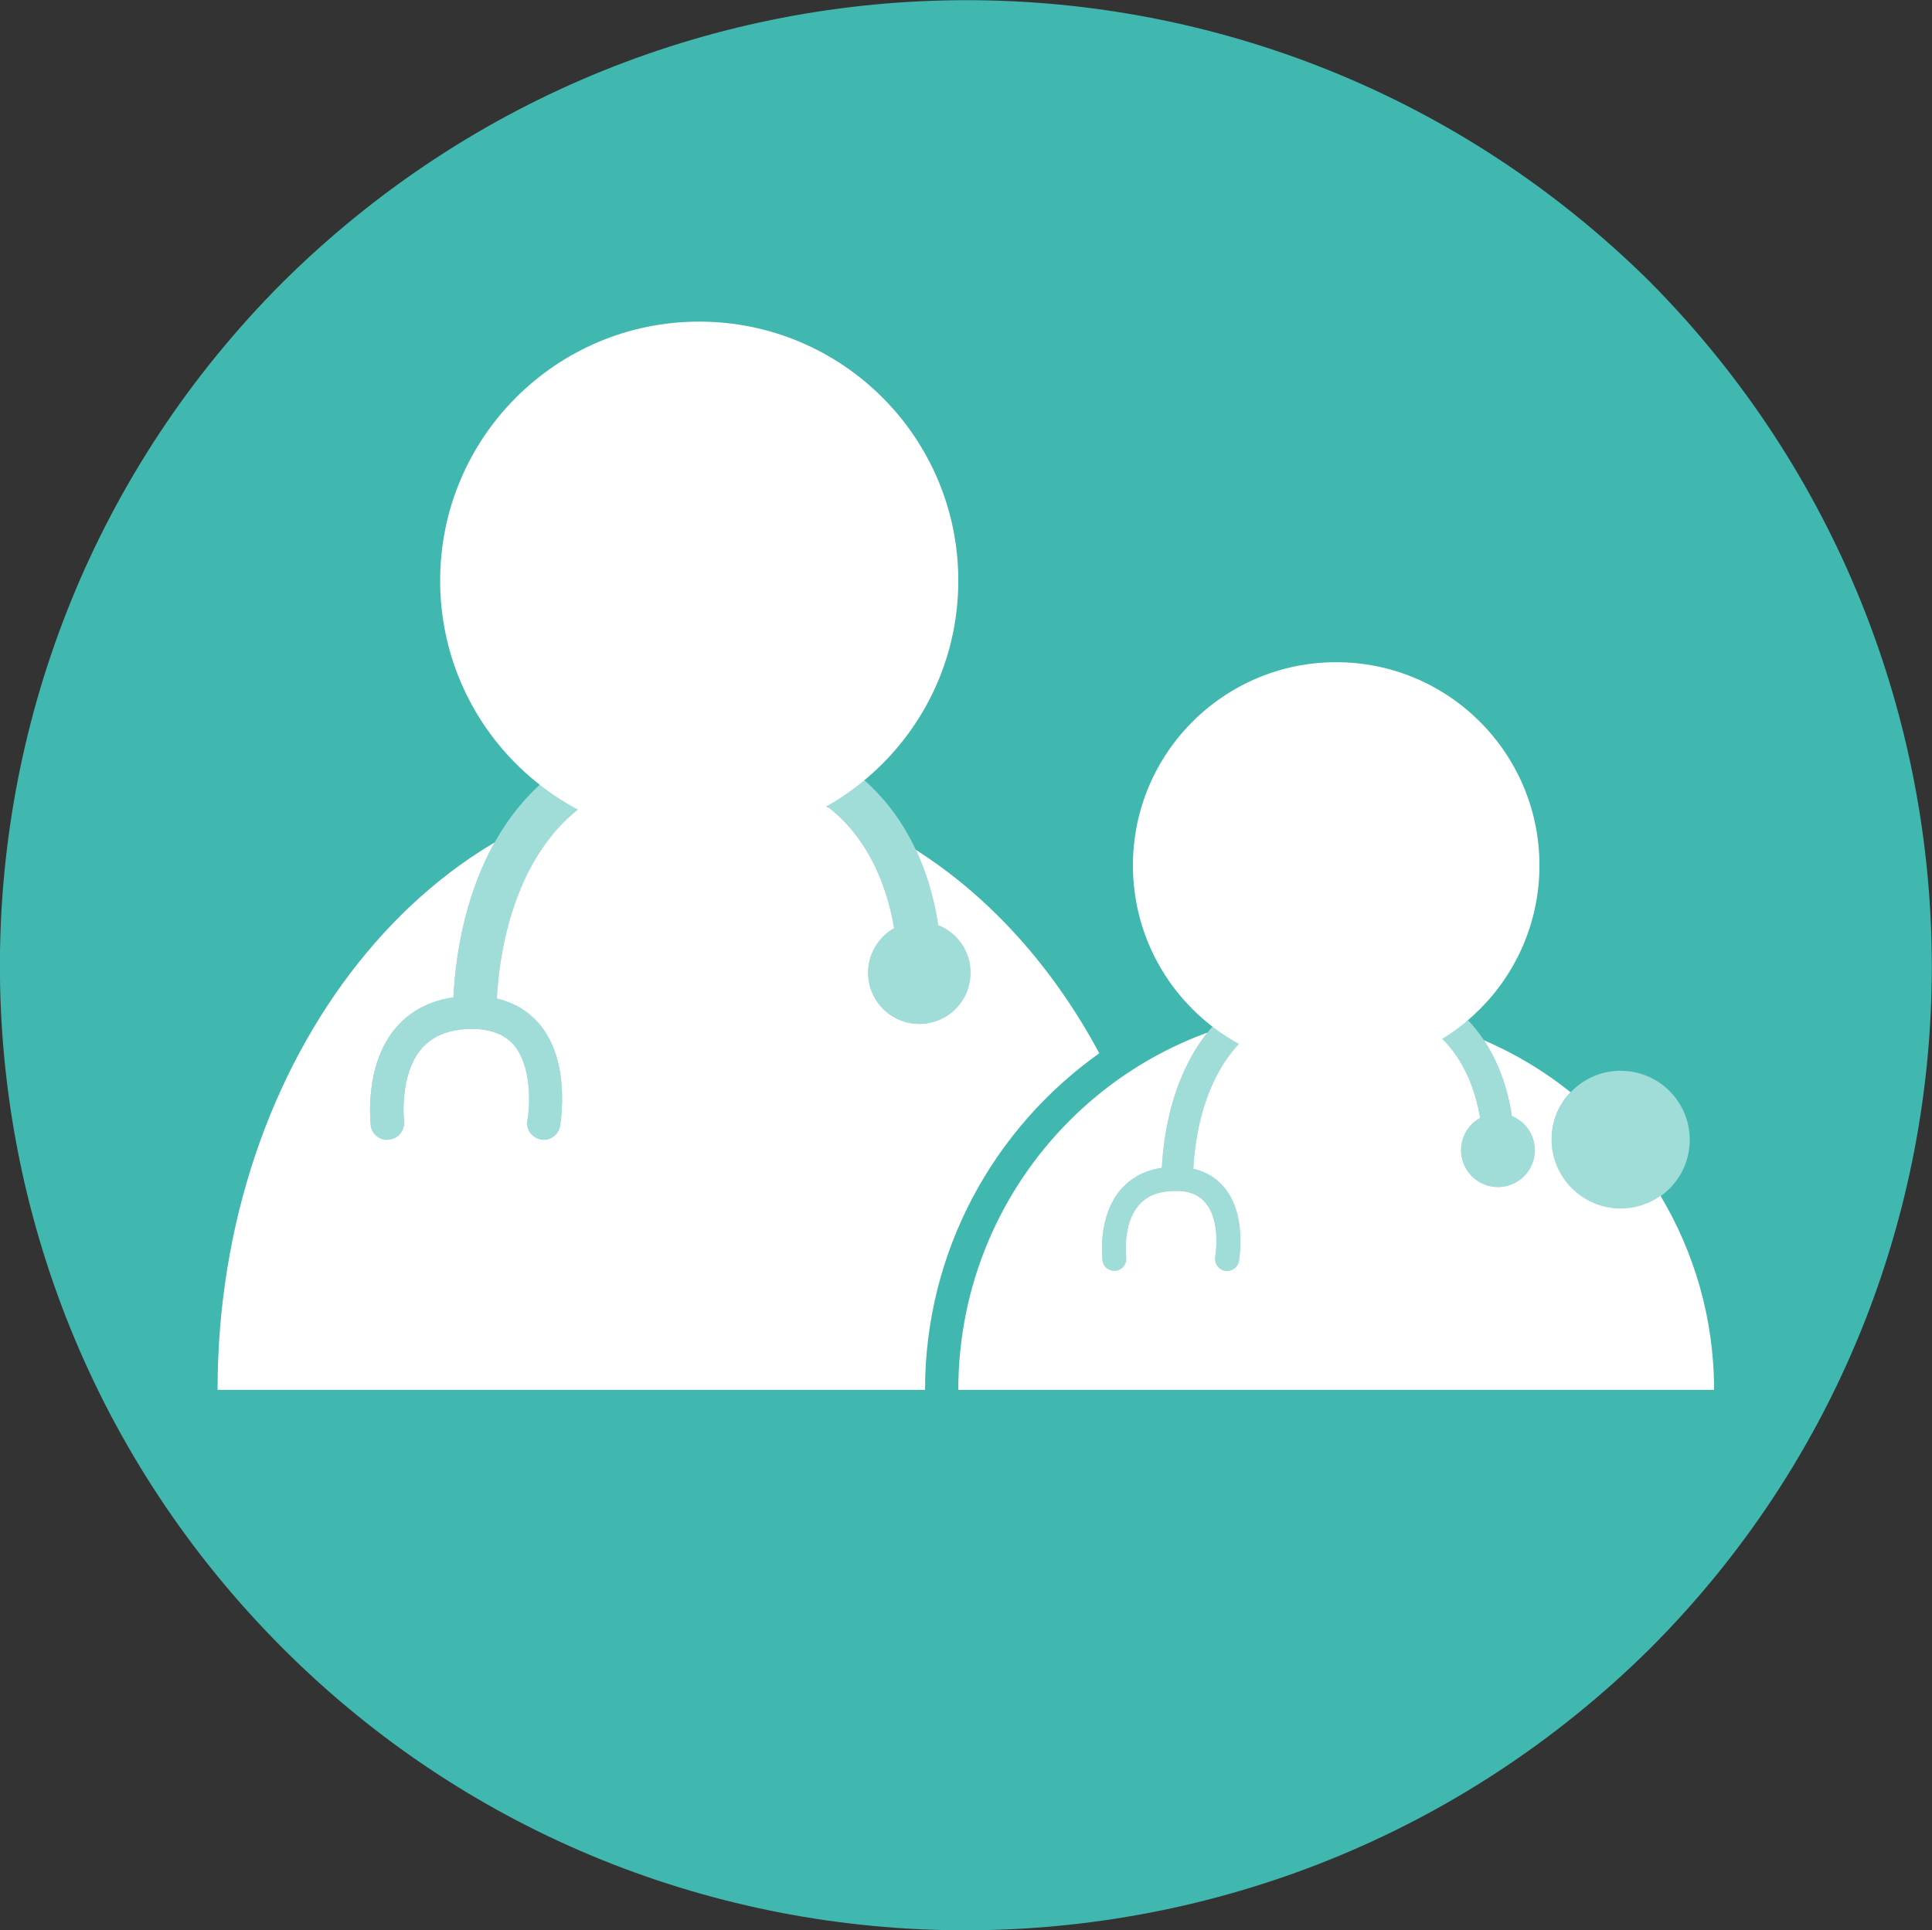 <?xml version="1.0" encoding="UTF-8"?>
<svg id="Layer_2" xmlns="http://www.w3.org/2000/svg" viewBox="0 0 53.99 53.95">
  <rect x="0" y="0" width="53.99" height="53.95" fill="#333333" stroke="none"/>
  <defs>
    <style>
      .cls-1, .cls-2 {
        fill: #fff;
      }

      .cls-1, .cls-3 {
        opacity: .5;
      }

      .cls-4 {
        fill: #40b8b0;
      }
    </style>
  </defs>
  <g id="Layer_1-2" data-name="Layer_1">
    <g>
      <path class="cls-4" d="M46.11,7.88C35.51-2.62,18.51-2.62,7.91,7.88c-10.5,10.5-10.6,27.6,0,38.2,10.5,10.5,27.6,10.5,38.2,0,10.5-10.5,10.5-27.6,0-38.2Z"/>
      <path class="cls-2" d="M30.72,29.44c-2.42-4.51-6.52-7.49-11.18-7.49-7.43,0-13.46,7.57-13.46,16.9h19.77c0-3.89,1.93-7.32,4.87-9.41Z"/>
      <path class="cls-2" d="M46.41,33.42c-.32.23-.7.36-1.12.36-1.06,0-1.93-.86-1.93-1.93,0-.51.2-.98.53-1.32-1.8-1.44-4.08-2.3-6.55-2.3-5.83,0-10.56,4.75-10.56,10.62h21.12c0-1.99-.55-3.84-1.5-5.43Z"/>
      <g>
        <circle class="cls-4" cx="25.69" cy="27.19" r="1.43"/>
        <path class="cls-4" d="M12.66,28.64c0-.16-.17-3.9,2.05-6.33,1.13-1.24,2.67-1.91,4.57-1.99,2.13-.08,3.83.47,5.06,1.66,1.95,1.88,1.95,4.64,1.95,4.76h-1.22s-.02-2.38-1.59-3.89c-.98-.94-2.38-1.38-4.15-1.31-1.56.06-2.81.6-3.72,1.59-1.88,2.06-1.74,5.42-1.74,5.45l-1.22.06Z"/>
        <path class="cls-4" d="M10.82,31.86c-.23,0-.43-.17-.46-.4,0-.07-.2-1.68.71-2.74.48-.56,1.16-.85,2.02-.88.84-.03,1.51.24,1.97.77.91,1.06.6,2.79.59,2.87-.05.25-.29.42-.54.37-.25-.05-.42-.29-.37-.54.07-.38.13-1.5-.38-2.1-.27-.31-.68-.46-1.24-.45-.6.02-1.03.2-1.34.55-.63.74-.49,2.01-.49,2.02.03.25-.15.49-.4.52-.02,0-.04,0-.06,0Z"/>
      </g>
      <g class="cls-3">
        <circle class="cls-2" cx="25.69" cy="27.19" r="1.43"/>
        <path class="cls-2" d="M12.66,28.64c0-.16-.17-3.9,2.05-6.33,1.13-1.24,2.67-1.91,4.57-1.99,2.13-.08,3.83.47,5.06,1.66,1.95,1.88,1.95,4.64,1.95,4.76h-1.22s-.02-2.38-1.59-3.89c-.98-.94-2.38-1.38-4.15-1.31-1.56.06-2.81.6-3.72,1.59-1.88,2.06-1.74,5.42-1.74,5.45l-1.22.06Z"/>
        <path class="cls-2" d="M10.82,31.86c-.23,0-.43-.17-.46-.4,0-.07-.2-1.68.71-2.74.48-.56,1.16-.85,2.02-.88.84-.03,1.51.24,1.97.77.91,1.06.6,2.79.59,2.87-.05.25-.29.42-.54.37-.25-.05-.42-.29-.37-.54.07-.38.13-1.5-.38-2.1-.27-.31-.68-.46-1.24-.45-.6.02-1.03.2-1.34.55-.63.74-.49,2.01-.49,2.02.03.25-.15.49-.4.52-.02,0-.04,0-.06,0Z"/>
      </g>
      <circle class="cls-2" cx="19.54" cy="16.23" r="7.24"/>
      <g>
        <circle class="cls-4" cx="41.86" cy="32.15" r="1.03"/>
        <path class="cls-4" d="M32.46,33.2c0-.11-.12-2.82,1.48-4.57.82-.9,1.93-1.38,3.3-1.44,1.54-.06,2.76.34,3.65,1.19,1.41,1.36,1.41,3.35,1.41,3.43h-.88s-.01-1.71-1.15-2.81c-.71-.68-1.72-1-3-.94-1.13.05-2.03.43-2.68,1.15-1.36,1.49-1.25,3.91-1.25,3.93l-.88.04Z"/>
        <path class="cls-4" d="M31.14,35.52c-.17,0-.31-.12-.33-.29,0-.05-.15-1.21.51-1.98.35-.4.84-.62,1.46-.63.61-.02,1.09.17,1.42.56.65.76.43,2.02.42,2.07-.03.18-.21.3-.39.27-.18-.03-.3-.21-.27-.39.05-.28.1-1.09-.28-1.52-.2-.23-.49-.34-.89-.32-.43.01-.75.14-.97.4-.46.53-.35,1.45-.35,1.46.02.18-.11.35-.29.37-.01,0-.03,0-.04,0Z"/>
      </g>
      <g class="cls-3">
        <circle class="cls-2" cx="41.86" cy="32.15" r="1.03"/>
        <path class="cls-2" d="M32.46,33.2c0-.11-.12-2.82,1.48-4.57.82-.9,1.93-1.38,3.3-1.44,1.54-.06,2.76.34,3.65,1.19,1.41,1.36,1.41,3.35,1.41,3.43h-.88s-.01-1.71-1.15-2.81c-.71-.68-1.72-1-3-.94-1.13.05-2.03.43-2.68,1.15-1.36,1.49-1.25,3.91-1.25,3.93l-.88.04Z"/>
        <path class="cls-2" d="M31.14,35.52c-.17,0-.31-.12-.33-.29,0-.05-.15-1.21.51-1.98.35-.4.84-.62,1.46-.63.61-.02,1.09.17,1.42.56.65.76.43,2.02.42,2.07-.03.18-.21.3-.39.27-.18-.03-.3-.21-.27-.39.05-.28.1-1.09-.28-1.52-.2-.23-.49-.34-.89-.32-.43.01-.75.14-.97.4-.46.53-.35,1.45-.35,1.46.02.18-.11.35-.29.37-.01,0-.03,0-.04,0Z"/>
      </g>
      <circle class="cls-2" cx="37.34" cy="24.19" r="5.68"/>
      <circle class="cls-1" cx="45.29" cy="31.86" r="1.93"/>
    </g>
  </g>
</svg>